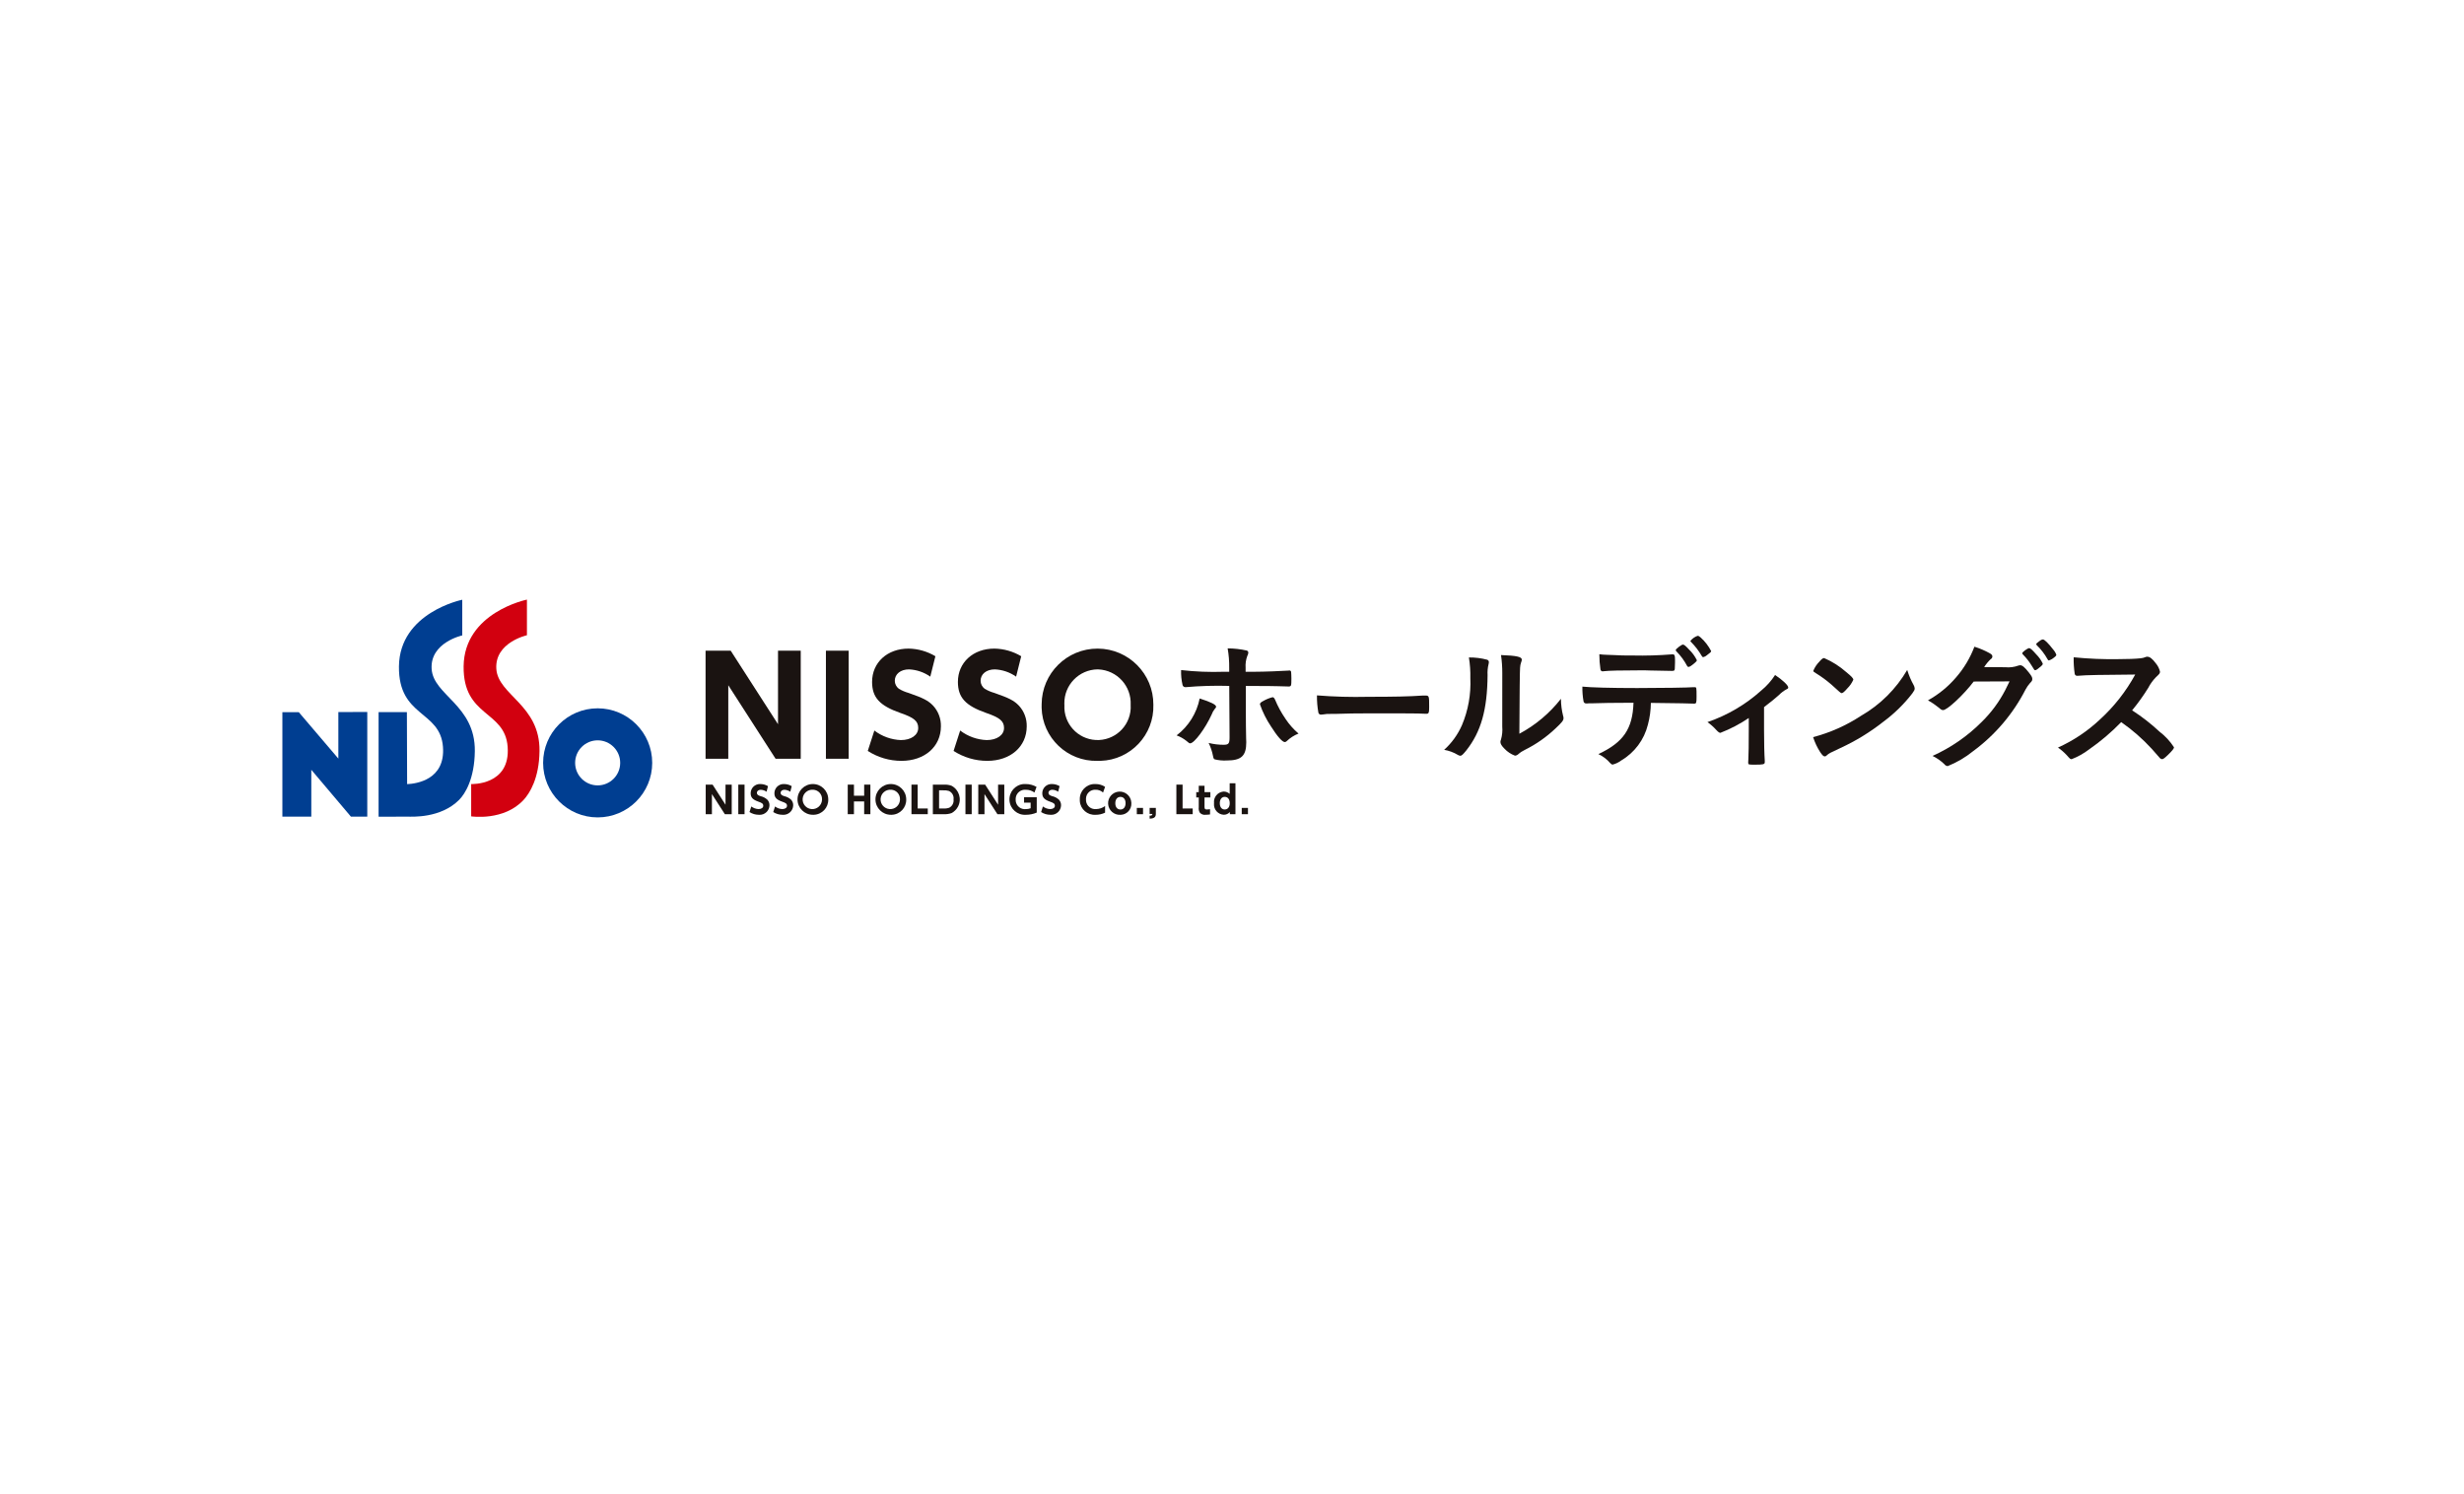 <?xml version="1.0" encoding="UTF-8"?>
<svg id="_レイヤー_1" xmlns="http://www.w3.org/2000/svg" version="1.1" xmlns:xlink="http://www.w3.org/1999/xlink" viewBox="0 0 305 185">
  <!-- Generator: Adobe Illustrator 29.5.1, SVG Export Plug-In . SVG Version: 2.1.0 Build 141)  -->
  <defs>
    <style>
      .st0 {
        fill: #003e91;
      }

      .st1 {
        fill: none;
      }

      .st2 {
        fill: #d2000f;
      }

      .st3 {
        fill: #1a1311;
      }

      .st4 {
        clip-path: url(#clippath);
      }
    </style>
    <clipPath id="clippath">
      <rect class="st1" x="34.952" y="74.23" width="234.155" height="27.115"/>
    </clipPath>
  </defs>
  <g id="_グループ_124" data-name="グループ_124">
    <path id="_パス_134" data-name="パス_134" class="st0" d="M41.882,88.145v5.767l-4.881-5.728-.024-.02h-2.024v12.932h3.581v-5.799l4.903,5.799h2.025v-12.952l-3.581.002Z"/>
    <g id="_グループ_123" data-name="グループ_123">
      <g class="st4">
        <g id="_グループ_122" data-name="グループ_122">
          <path id="_パス_135" data-name="パス_135" class="st0" d="M53.43,82.808c-.208-3.268,3.789-4.147,3.789-4.147v-4.414s-7.763,1.568-7.836,8.251c-.071,6.33,5.106,5.412,5.449,9.963.306,4.081-3.304,4.561-4.436,4.613l-.03-8.919h-3.503v12.952l3.549-.01c.597,0,4.113.229,6.418-2.075.74-.741,1.906-2.609,1.946-6.033.066-5.708-5.137-6.902-5.345-10.172"/>
          <path id="_パス_136" data-name="パス_136" class="st2" d="M58.322,97.063s4.879.208,4.516-4.613c-.343-4.554-5.52-3.637-5.45-9.965.075-6.686,7.837-8.255,7.837-8.255v4.411s-3.992.882-3.789,4.152c.203,3.27,5.412,4.463,5.346,10.174-.04,3.424-1.242,5.26-1.946,6.033-2.452,2.685-6.513,2.063-6.513,2.063v-3.998Z"/>
          <path id="_パス_137" data-name="パス_137" class="st0" d="M73.98,87.687c-3.729,0-6.752,3.023-6.752,6.752s3.023,6.752,6.752,6.752,6.752-3.023,6.752-6.752h0c0-3.729-3.023-6.752-6.752-6.752M73.98,97.228c-1.54,0-2.789-1.249-2.789-2.789,0-1.54,1.249-2.789,2.789-2.789s2.789,1.249,2.789,2.789v.002c-.001,1.54-1.25,2.787-2.789,2.787"/>
          <path id="_パス_138" data-name="パス_138" class="st3" d="M96.004,93.931l-5.855-9.101v9.101h-2.812v-13.375h3.113l5.855,9.101v-9.101h2.812v13.375h-3.113Z"/>
          <rect id="_長方形_695" data-name="長方形_695" class="st3" x="102.234" y="80.553" width="2.818" height="13.377"/>
          <path id="_パス_139" data-name="パス_139" class="st3" d="M111.594,94.191c-1.482.002-2.933-.425-4.179-1.228l.815-2.526c.945.724,2.092,1.137,3.282,1.182,1.264,0,2.147-.616,2.147-1.498,0-.848-.516-1.281-2.213-1.863-2.564-.899-3.496-1.914-3.496-3.845,0-2.395,1.882-4.12,4.512-4.12,1.172.018,2.318.345,3.324.946l-.632,2.526c-.774-.543-1.686-.855-2.63-.899-1.048,0-1.764.582-1.764,1.414.005.387.189.75.499.983.374.225.778.398,1.199.515,1.813.633,2.43.932,3.062,1.597.633.695.973,1.607.949,2.546,0,2.511-2.015,4.269-4.879,4.269"/>
          <path id="_パス_140" data-name="パス_140" class="st3" d="M122.216,94.191c-1.482.002-2.933-.425-4.179-1.228l.815-2.526c.945.724,2.092,1.137,3.282,1.182,1.264,0,2.147-.616,2.147-1.498,0-.848-.516-1.281-2.213-1.863-2.564-.899-3.496-1.914-3.496-3.845,0-2.395,1.882-4.12,4.512-4.12,1.172.019,2.318.345,3.324.946l-.632,2.526c-.774-.543-1.686-.855-2.63-.899-1.048,0-1.764.582-1.764,1.414.005.387.189.75.499.983.374.225.778.398,1.199.515,1.813.633,2.43.932,3.062,1.597.633.695.973,1.607.949,2.546,0,2.511-2.015,4.269-4.879,4.269"/>
          <path id="_パス_141" data-name="パス_141" class="st3" d="M135.845,94.191c-3.723.094-6.816-2.848-6.91-6.57-.004-.148-.003-.297.003-.445.018-3.819,3.129-6.9,6.948-6.881s6.9,3.129,6.881,6.948h0c.112,3.725-2.817,6.835-6.542,6.947-.126.004-.252.004-.378,0M135.864,82.865c-2.307.034-4.15,1.931-4.116,4.238,0,.063.003.126.007.189-.119,2.265,1.621,4.198,3.887,4.317,2.265.119,4.198-1.621,4.317-3.887.008-.16.007-.32-.003-.48.103-2.312-1.687-4.271-3.999-4.374-.031-.001-.061-.002-.092-.003"/>
          <path id="_パス_142" data-name="パス_142" class="st3" d="M150.53,87.487c0,.089-.035.14-.177.297-.16.199-.284.424-.368.665-.77,1.699-2.154,3.573-2.661,3.573-.105,0-.139-.018-.507-.333-.354-.277-.75-.496-1.173-.649,1.476-1.125,2.491-2.75,2.855-4.571,1.419.456,2.032.771,2.032,1.016M152.157,84.913c-1.805-.053-3.612,0-5.412.157h-.035c-.162-.006-.298-.121-.333-.279-.139-.603-.199-1.221-.177-1.839,1.756.199,3.523.27,5.289.21h.665v-.473c.013-.812-.052-1.623-.193-2.422.795.003,1.588.092,2.364.266.123.035.204.153.193.28-.012.136-.054.267-.123.385-.175.47-.247.972-.21,1.472v.491h1.148c1.138,0,3.379-.089,4.081-.14.063-.015.128-.021.193-.017.107-.008.2.071.21.177.017.089.035.596.035.823,0,.928-.017.981-.367.981-.089,0-.266,0-1.278-.035-.613-.018-.841-.018-3.992-.035v3.258q0,1.769.035,3.24c.017.228.017.385.017.473,0,1.699-.612,2.259-2.434,2.259-.494.027-.99-.02-1.471-.139-.123-.053-.157-.141-.21-.404-.107-.565-.29-1.113-.544-1.629.601.151,1.219.228,1.839.228.631,0,.753-.14.753-.928l-.04-6.359ZM159.284,91.744c-.065.069-.151.112-.245.122-.316,0-.946-.719-1.717-1.944-.569-.849-1.028-1.767-1.365-2.732,0-.14.122-.266.403-.404.361-.209.749-.368,1.153-.472.139,0,.21.089.315.297.347.837.781,1.636,1.296,2.382.449.679.992,1.292,1.611,1.821-.54.213-1.033.529-1.453.929"/>
          <path id="_パス_143" data-name="パス_143" class="st3" d="M169.341,86.261c3.204,0,5.043-.035,6.812-.157h.228c.525,0,.525.017.525,1.419,0,.718-.051.84-.35.84h-.07c-1.157-.054-1.802-.054-6.866-.054-1.857,0-2.785.018-4.396.07h-.508c-.327-.012-.654.012-.976.07-.089,0-.158.017-.193.017-.164.023-.319-.083-.355-.245-.127-.705-.187-1.421-.177-2.137,2.103.168,4.213.227,6.322.177"/>
          <path id="_パス_144" data-name="パス_144" class="st3" d="M184.084,81.671c.129.04.215.162.21.297.001.083-.011.166-.035.245-.109.447-.151.907-.123,1.366-.035,4.273-.806,7.009-2.644,9.334-.403.491-.561.649-.735.649-.105-.013-.207-.049-.297-.105-.522-.315-1.098-.529-1.699-.631.945-.853,1.697-1.898,2.206-3.064.774-1.837,1.127-3.823,1.034-5.814.021-.856-.039-1.712-.177-2.557.762-.01,1.523.084,2.26.28M185.956,83.37c.004-.762-.048-1.523-.157-2.276,1.891.07,2.573.21,2.573.56-.005.123-.035.244-.089.355-.073.209-.114.427-.123.648q-.052.473-.089,8.178c1.999-1.066,3.752-2.54,5.146-4.326.003.709.092,1.415.266,2.102.037.094.055.196.052.297,0,.28-.177.507-.98,1.261-1.127,1.072-2.408,1.969-3.801,2.661-.299.139-.577.322-.822.543-.111.102-.253.165-.404.177-.492-.182-.936-.475-1.295-.858-.355-.35-.508-.613-.508-.84.006-.103.029-.204.07-.298.151-.523.204-1.069.157-1.611l.004-6.572Z"/>
          <path id="_パス_145" data-name="パス_145" class="st3" d="M197.043,87.068h-.385c-.053-.005-.106,0-.157.017h-.157c-.169.013-.317-.112-.333-.28-.106-.595-.153-1.199-.14-1.804,1.051.105,3.467.177,6.778.177,2.977,0,6.41-.052,6.953-.106h.157c.245,0,.245.018.245,1.174,0,.77-.035.859-.279.859h-.123c-.806-.035-1.139-.035-5.254-.089-.008.911-.131,1.817-.368,2.697-.462,1.872-1.662,3.477-3.328,4.448-.308.232-.659.399-1.033.491-.089,0-.157-.035-.297-.177-.404-.475-.906-.857-1.471-1.12,3.1-1.453,4.238-3.117,4.347-6.357-2.839.017-3.8.017-5.146.07M198.844,81.061c.404.017.753.035.946.035.892.052,1.153.052,2.311.052,1.618.036,3.237-.011,4.851-.14h.089c.245,0,.297.122.297.665v.368c0,.105,0,.28-.017.491,0,.473-.035.525-.368.525-.193,0-1.471-.035-2.696-.052-.266-.018-.701-.018-1.331-.018-2.242,0-3.815.035-4.378.106-.046.013-.093.019-.14.017-.145.018-.277-.083-.297-.228-.094-.626-.14-1.258-.14-1.891.29.042.583.066.876.07M208.828,82.428c-.344-.649-.781-1.244-1.296-1.768q-.105-.106-.105-.158c0-.105.105-.21.403-.437.28-.192.385-.266.491-.266.14,0,.316.14.753.612.397.377.723.822.963,1.314,0,.105-.052.177-.266.35-.385.333-.631.491-.77.491-.07,0-.105-.035-.177-.14M211.293,81.112c-.135.12-.297.204-.473.245-.052,0-.105-.035-.177-.157-.361-.627-.803-1.204-1.314-1.717-.044-.035-.075-.084-.089-.139.232-.29.541-.509.892-.631.14.017.193.035.385.21.529.478.968,1.048,1.295,1.681,0,.105-.139.228-.525.508"/>
          <path id="_パス_146" data-name="パス_146" class="st3" d="M216.466,88.887c-1.1.744-2.28,1.361-3.519,1.839q-.177,0-.508-.368c-.325-.36-.69-.683-1.086-.963,2.466-.844,4.736-2.178,6.672-3.923.661-.545,1.235-1.188,1.699-1.908.928.612,1.628,1.278,1.628,1.54,0,.105-.051.158-.21.228-.344.184-.657.42-.928.7-.367.333-1.065.911-1.856,1.508v2.802c0,1.524.035,3.083.089,3.815v.193c0,.28-.177.315-1.278.315-.7,0-.771-.017-.771-.21v-.123c0-.117.006-.234.018-.35.035-.437.052-1.979.052-3.643v-1.45Z"/>
          <path id="_パス_147" data-name="パス_147" class="st3" d="M236.884,84.826c.071.123.113.26.122.402,0,.177-.07.298-.297.613-1.02,1.319-2.216,2.491-3.555,3.485-1.645,1.299-3.438,2.399-5.342,3.275-1.348.63-1.419.664-1.628.859-.14.139-.21.177-.316.177-.157,0-.297-.141-.56-.526-.372-.578-.666-1.202-.876-1.856,2.109-.553,4.115-1.447,5.937-2.645,2.365-1.361,4.333-3.317,5.71-5.673.2.658.47,1.292.806,1.892M225.223,81.887c.298-.332.421-.419.578-.419.997.429,1.919,1.014,2.732,1.734.665.543.876.77.876.946-.176.398-.426.759-.735,1.065-.385.444-.578.597-.719.597q-.122,0-.84-.684c-.568-.532-1.177-1.018-1.821-1.453q-.613-.404-.735-.473c-.058-.033-.097-.091-.106-.157.178-.432.44-.824.771-1.153"/>
          <path id="_パス_148" data-name="パス_148" class="st3" d="M244.309,84.37c-1.208,1.61-3.274,3.537-3.783,3.537-.157,0-.228-.035-.578-.332-.405-.33-.839-.623-1.296-.877,1.324-.734,2.505-1.701,3.486-2.854.971-1.118,1.736-2.399,2.259-3.784.657.202,1.29.472,1.891.806.245.14.333.245.333.404-.004.141-.084.268-.21.332-.308.292-.579.622-.806.981l2.609.017c.559.056,1.124-.017,1.651-.212.062-.02.126-.032.192-.035.28,0,.578.266,1.086.91.333.421.421.596.421.789s-.053.28-.298.525c-.21.241-.392.506-.543.788-1.544,3.014-3.768,5.628-6.497,7.635-.947.767-2.004,1.387-3.135,1.839-.17-.015-.324-.104-.421-.245-.43-.411-.92-.754-1.453-1.016,2.272-1.022,4.338-2.453,6.095-4.22,1.164-1.14,2.139-2.457,2.889-3.903.158-.297.266-.526.544-1.104l-4.436.02ZM252.648,82.478c-.385.333-.613.491-.718.491s-.105,0-.421-.525c-.311-.514-.681-.991-1.103-1.419-.07-.07-.089-.105-.089-.157,0-.14.665-.631.858-.631.141,0,.355.177.877.771.332.33.604.715.806,1.138,0,.123-.052.193-.21.333M253.436,81.585c-.349-.621-.786-1.189-1.296-1.686-.07-.07-.089-.105-.089-.14,0-.089.089-.177.385-.385.227-.177.332-.21.455-.21.193.018.648.454,1.242,1.226.176.194.313.42.403.665,0,.089-.052.177-.266.333-.188.166-.409.292-.648.368-.07,0-.122-.035-.193-.177"/>
          <path id="_パス_149" data-name="パス_149" class="st3" d="M267.301,90.569c.709.539,1.32,1.196,1.804,1.944,0,.157-.227.437-.771.963-.403.385-.578.507-.7.507-.1-.008-.194-.052-.266-.122q-.193-.228-.999-1.138c-1.141-1.245-2.415-2.361-3.8-3.328-1.213,1.252-2.545,2.383-3.975,3.379-.657.502-1.383.909-2.154,1.208-.177,0-.193-.017-.612-.491-.328-.353-.692-.67-1.086-.946,1.901-.856,3.647-2.022,5.166-3.45,1.767-1.604,3.253-3.494,4.395-5.589q-5.918.035-6.882.139c-.21.018-.246.018-.28.018-.165.018-.314-.101-.331-.266,0-.005,0-.009-.001-.014-.097-.667-.138-1.34-.123-2.014,1.857.186,3.723.262,5.589.228,1.033,0,2.119-.035,2.696-.105.217-.018.431-.071.631-.157.065-.032.138-.044.21-.035.297,0,.612.245,1.033.806.254.298.433.652.525,1.033,0,.21-.053.28-.508.701-.378.388-.697.831-.946,1.313-.602.972-1.269,1.902-1.997,2.784,1.203.773,2.334,1.652,3.38,2.627"/>
          <path id="_パス_150" data-name="パス_150" class="st3" d="M89.724,100.794l-1.601-2.489v2.489h-.769v-3.66h.851l1.601,2.49v-2.49h.769v3.66h-.851Z"/>
          <rect id="_長方形_696" data-name="長方形_696" class="st3" x="91.388" y="97.134" width=".774" height="3.66"/>
          <path id="_パス_151" data-name="パス_151" class="st3" d="M93.918,100.867c-.405,0-.802-.117-1.143-.337l.223-.692c.258.198.571.311.896.324.347,0,.587-.169.587-.41s-.141-.355-.605-.51c-.701-.246-.956-.523-.956-1.051.006-.631.522-1.138,1.153-1.132.027,0,.053.001.08.004.321.005.635.095.911.26l-.177.692c-.212-.148-.461-.233-.719-.245-.287,0-.482.159-.482.387.002.105.052.203.137.266.102.061.212.109.327.141.313.069.602.22.837.437.173.19.266.439.26.696-.017.666-.571,1.192-1.237,1.175-.031,0-.063-.003-.094-.006"/>
          <path id="_パス_152" data-name="パス_152" class="st3" d="M96.856,100.867c-.405,0-.802-.117-1.143-.337l.223-.692c.258.198.571.311.896.324.347,0,.587-.169.587-.41s-.141-.355-.605-.51c-.701-.246-.956-.523-.956-1.051.006-.631.522-1.138,1.153-1.132.027,0,.053.001.08.004.321.005.635.095.911.26l-.177.692c-.212-.148-.461-.233-.719-.245-.287,0-.482.159-.482.387.002.105.052.203.137.266.102.061.212.109.327.141.313.069.602.22.837.437.173.19.266.439.26.696-.017.666-.571,1.192-1.237,1.175-.031,0-.063-.003-.094-.006"/>
          <path id="_パス_153" data-name="パス_153" class="st3" d="M100.632,100.867c-1.051.006-1.908-.841-1.914-1.892-.006-1.051.841-1.908,1.892-1.914,1.051-.006,1.908.841,1.914,1.892,0,.004,0,.008,0,.011.032,1.018-.767,1.87-1.785,1.902-.036.001-.072.001-.108,0M100.632,97.767c-.661-.045-1.234.455-1.278,1.117-.045.661.455,1.234,1.117,1.278.661.045,1.234-.455,1.278-1.117.002-.027.003-.054.003-.081.03-.63-.456-1.166-1.086-1.197-.011,0-.022,0-.033-.001"/>
          <path id="_パス_154" data-name="パス_154" class="st3" d="M106.969,100.794v-1.579h-1.265v1.579h-.769v-3.66h.769v1.374h1.265v-1.374h.769v3.66h-.769Z"/>
          <path id="_パス_155" data-name="パス_155" class="st3" d="M110.281,100.867c-1.051.005-1.907-.842-1.913-1.893s.842-1.907,1.893-1.913c1.051-.005,1.907.842,1.913,1.893,0,.004,0,.007,0,.011.032,1.018-.767,1.87-1.785,1.902-.036.001-.072.001-.108,0M110.281,97.767c-.661-.045-1.234.455-1.278,1.117-.045.661.455,1.234,1.117,1.278.661.045,1.234-.455,1.278-1.117.002-.027.003-.054.003-.081.03-.63-.456-1.166-1.086-1.197-.011,0-.022,0-.033-.001"/>
          <path id="_パス_156" data-name="パス_156" class="st3" d="M112.823,100.794v-3.66h.769v2.954h1.25v.705h-2.019Z"/>
          <path id="_パス_157" data-name="パス_157" class="st3" d="M117.787,100.657c-.305.108-.628.154-.951.137h-1.365v-3.66h1.402c.308-.013.615.033.906.137.936.492,1.297,1.65.804,2.587-.179.34-.456.619-.796.8M117.456,97.917c-.226-.066-.461-.092-.696-.077h-.519v2.249h.5c.257.019.515-.013.759-.096.377-.197.589-.608.532-1.029.064-.439-.172-.867-.578-1.048"/>
          <rect id="_長方形_697" data-name="長方形_697" class="st3" x="119.506" y="97.134" width=".774" height="3.66"/>
          <path id="_パス_158" data-name="パス_158" class="st3" d="M123.463,100.794l-1.601-2.489v2.489h-.769v-3.66h.851l1.601,2.49v-2.49h.769v3.66h-.851Z"/>
          <path id="_パス_159" data-name="パス_159" class="st3" d="M126.995,100.867c-1.051.075-1.964-.715-2.039-1.766-.075-1.051.715-1.964,1.766-2.039.086-.006.173-.007.26,0,.465.001.921.124,1.325.355l-.26.696c-.3-.222-.664-.342-1.037-.342h-.023c-.634-.062-1.198.401-1.261,1.035-.005.055-.007.111-.004.166-.034.628.447,1.165,1.076,1.199.065.004.13.001.195-.006.199.002.396-.034.582-.105v-.692h-.814v-.675h1.57v1.903c-.42.18-.873.273-1.331.273"/>
          <path id="_パス_160" data-name="パス_160" class="st3" d="M130.014,100.867c-.405,0-.802-.117-1.143-.337l.223-.692c.258.198.571.311.896.324.347,0,.587-.169.587-.41s-.141-.355-.605-.51c-.701-.246-.956-.523-.956-1.051.005-.631.521-1.138,1.152-1.133.026,0,.053.001.079.003.321.005.635.095.911.26l-.177.692c-.212-.148-.461-.233-.719-.245-.286,0-.482.159-.482.387.002.105.052.203.137.266.102.061.212.109.327.141.313.069.602.22.837.437.173.19.266.439.26.696-.017.666-.571,1.192-1.237,1.175-.031,0-.063-.003-.094-.006"/>
          <path id="_パス_161" data-name="パス_161" class="st3" d="M135.618,100.867c-1.007.072-1.882-.685-1.954-1.692-.005-.069-.006-.138-.003-.207-.03-1.024.775-1.879,1.799-1.909.051-.002.102,0,.152.002.418-.003.828.117,1.178.347l-.25.705c-.251-.231-.582-.355-.924-.346-.62-.036-1.152.437-1.188,1.058-.003.046-.003.093,0,.139-.035.629.447,1.166,1.075,1.201.057.003.115.002.172-.003.402-.006.792-.138,1.114-.378v.82c-.365.178-.767.269-1.174.266"/>
          <path id="_パス_162" data-name="パス_162" class="st3" d="M138.693,100.87c-.793.05-1.477-.552-1.527-1.345-.05-.793.552-1.477,1.345-1.527.793-.05,1.477.552,1.527,1.345.002.031.003.063.003.094.043.748-.529,1.389-1.277,1.431-.023.001-.047.002-.071.002M138.693,98.652c-.391,0-.637.305-.637.788s.25.774.637.774.633-.305.633-.783-.245-.779-.633-.779"/>
          <rect id="_長方形_698" data-name="長方形_698" class="st3" x="140.718" y="100.016" width=".769" height=".779"/>
          <path id="_パス_163" data-name="パス_163" class="st3" d="M142.304,101.345v-.365c.25,0,.342-.059.337-.214h-.337v-.751h.769v.751c0,.397-.228.57-.769.578"/>
          <path id="_パス_164" data-name="パス_164" class="st3" d="M145.614,100.794v-3.66h.769v2.954h1.253v.705h-2.022Z"/>
          <path id="_パス_165" data-name="パス_165" class="st3" d="M149.099,98.722v1.18c0,.24.068.309.301.309.128-.001.256-.012.382-.032v.646c-.184.026-.37.04-.555.041-.274.041-.55-.066-.724-.282-.107-.192-.149-.414-.118-.633v-1.229h-.31v-.656h.31v-.791h.714v.791h.724v.656h-.724Z"/>
          <path id="_パス_166" data-name="パス_166" class="st3" d="M152.233,100.794v-.266c-.191.219-.47.342-.76.336-.705-.04-1.245-.645-1.204-1.35.002-.028.004-.056.008-.085-.088-.702.41-1.342,1.112-1.43.03-.004.059-.006.089-.008.272,0,.534.103.734.287v-1.312h.714v3.828h-.692ZM151.595,98.65c-.369,0-.605.305-.605.783s.237.779.609.779.621-.296.621-.77c0-.5-.233-.792-.621-.792"/>
          <rect id="_長方形_699" data-name="長方形_699" class="st3" x="153.706" y="100.016" width=".769" height=".779"/>
        </g>
      </g>
    </g>
  </g>
</svg>